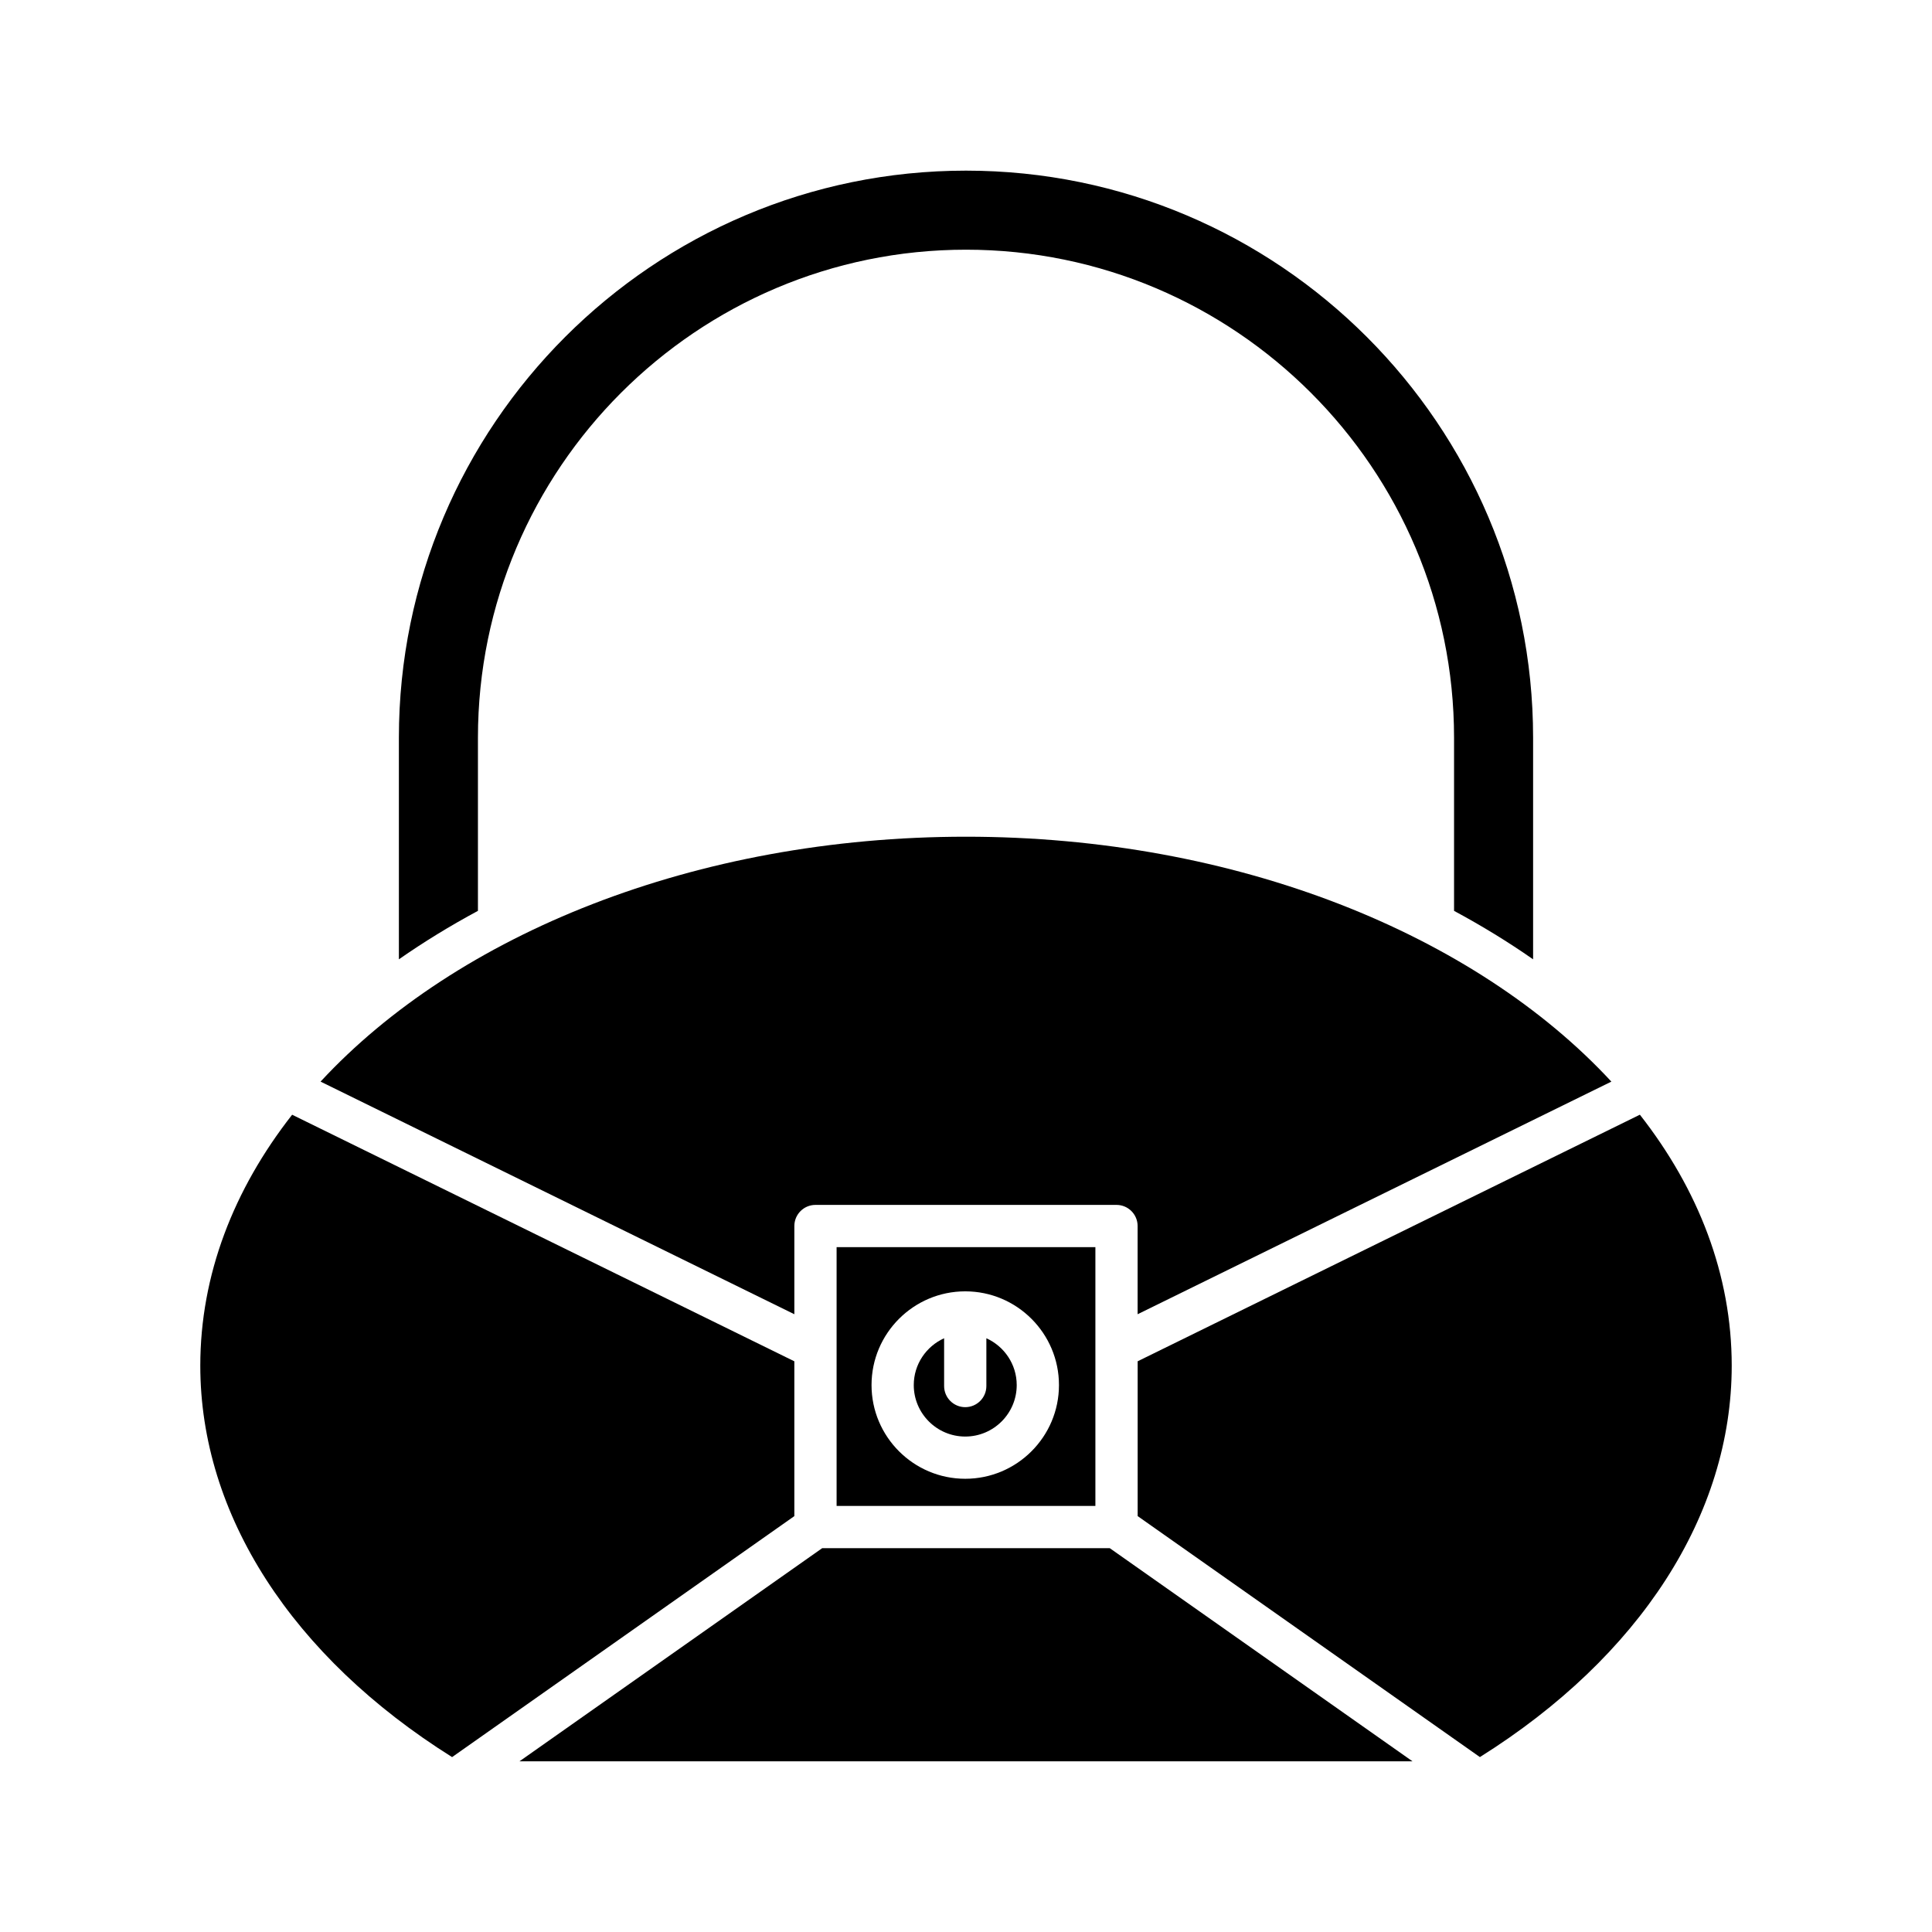 <?xml version="1.0" encoding="UTF-8"?>
<!-- Uploaded to: SVG Repo, www.svgrepo.com, Generator: SVG Repo Mixer Tools -->
<svg fill="#000000" width="800px" height="800px" version="1.1" viewBox="144 144 512 512" xmlns="http://www.w3.org/2000/svg">
 <g>
  <path d="m518.33 610.77-80.223-56.484h-76.223l-80.223 56.484z"/>
  <path d="m578.58 439.41-133.09 65.344v41.027l90.699 63.863c42.441-26.629 66.734-64.254 66.734-103.73 0-24.051-8.824-46.707-24.34-66.508z"/>
  <path d="m249.71 398.23c6.582-4.59 13.578-8.883 20.949-12.844v-45.875c0-71.316 58.023-129.34 129.34-129.34 71.316 0 129.34 58.023 129.34 129.34v45.875c7.371 3.965 14.371 8.254 20.949 12.844v-58.719c0-82.871-67.418-150.29-150.29-150.29-82.875 0-150.29 67.422-150.29 150.29z"/>
  <path d="m228.96 430.64 125.55 61.645v-23.375c0-3.09 2.508-5.598 5.598-5.598h79.773c3.09 0 5.598 2.508 5.598 5.598v23.375l125.55-61.645c-36.074-38.98-99.234-64.902-171.04-64.902s-134.96 25.922-171.04 64.902z"/>
  <path d="m263.81 609.65 90.699-63.863v-41.027l-133.09-65.344c-15.516 19.801-24.34 42.457-24.34 66.508 0.004 39.473 24.293 77.098 66.734 103.73z"/>
  <path d="m399.8 524.7c7.523 0 13.641-6.121 13.641-13.641 0-5.523-3.312-10.266-8.043-12.41v12.664c0 3.09-2.508 5.598-5.598 5.598-3.09 0-5.598-2.508-5.598-5.598v-12.664c-4.731 2.144-8.043 6.887-8.043 12.41 0 7.523 6.121 13.641 13.641 13.641z"/>
  <path d="m434.29 543.09v-68.582h-68.582v68.582zm-34.488-56.871c13.695 0 24.836 11.141 24.836 24.836 0 13.695-11.141 24.836-24.836 24.836-13.695 0-24.836-11.141-24.836-24.836 0-13.691 11.141-24.836 24.836-24.836z"/>
 </g>
</svg>